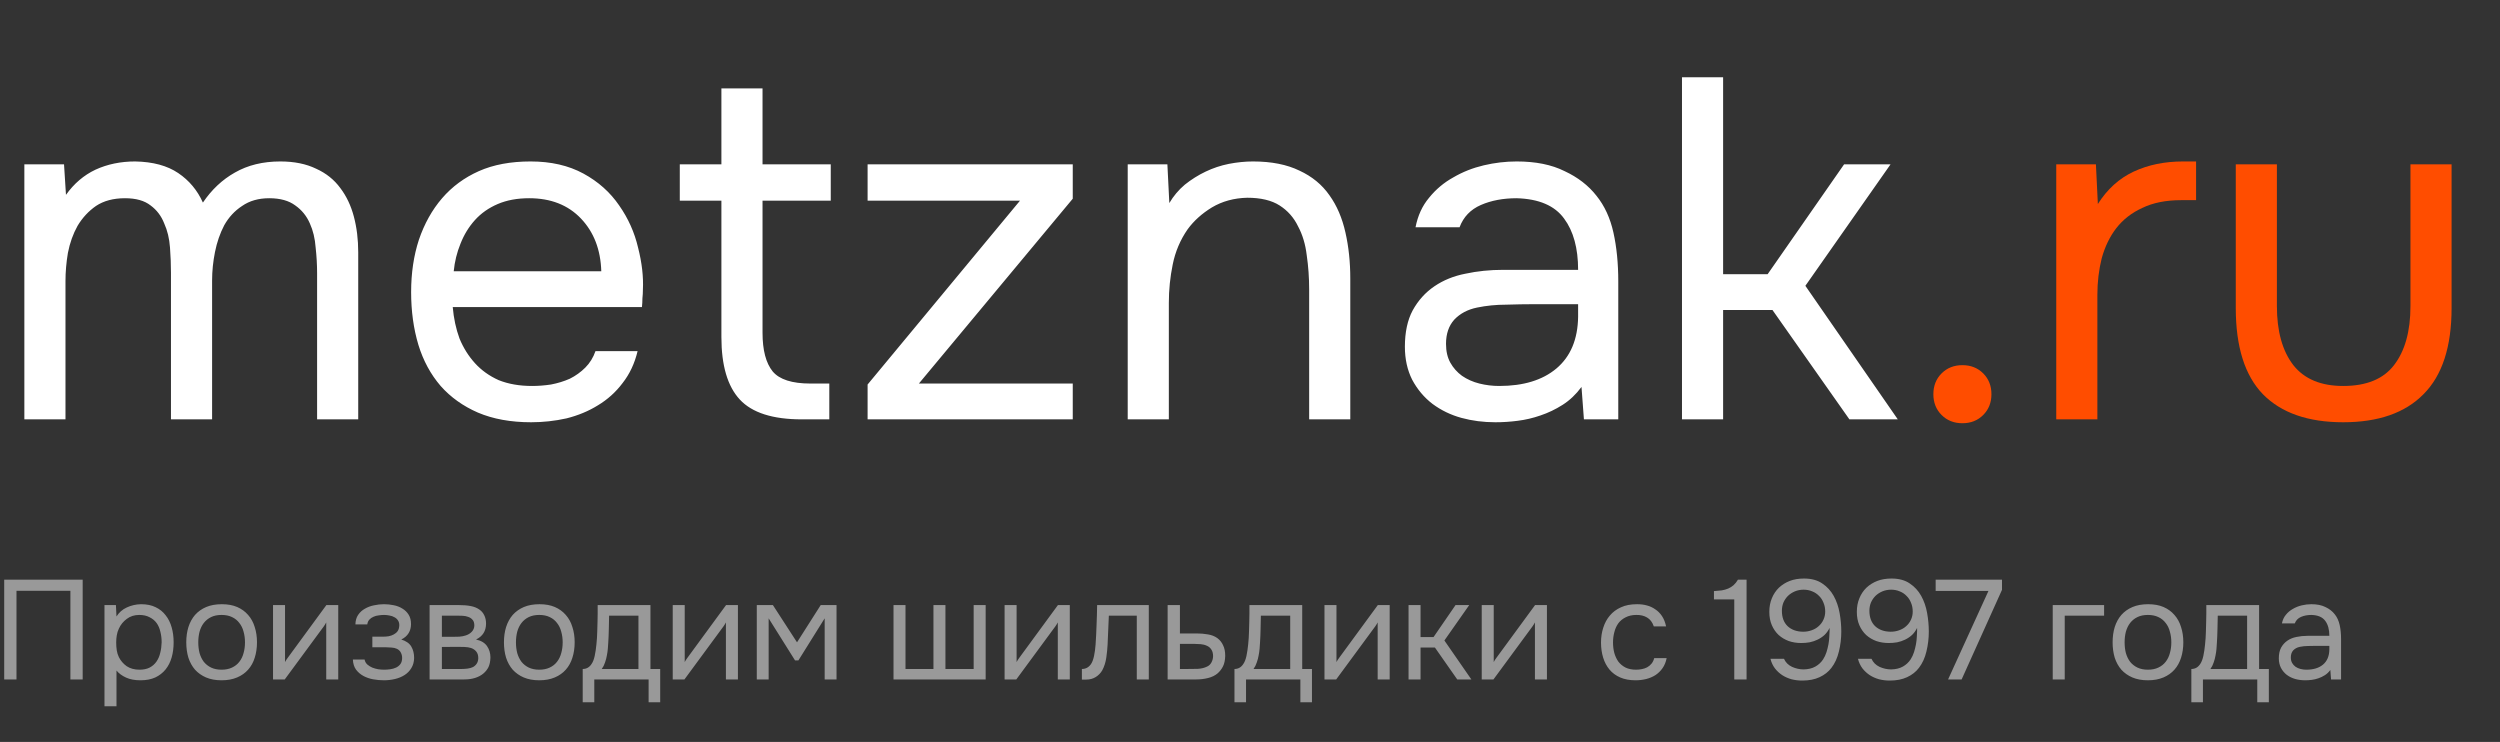 <?xml version="1.0" encoding="UTF-8"?> <svg xmlns="http://www.w3.org/2000/svg" width="155" height="46" viewBox="0 0 155 46" fill="none"><rect x="0" y="0" width="155" height="46" fill="#333333" stroke="none"/><path d="M4.09 12.08C4.59 11.38 5.2 10.86 5.92 10.52C6.66 10.18 7.48 10.01 8.38 10.01C9.48 10.03 10.37 10.27 11.05 10.73C11.73 11.19 12.24 11.8 12.58 12.56C13.12 11.76 13.78 11.14 14.56 10.7C15.36 10.24 16.3 10.01 17.38 10.01C18.24 10.01 18.98 10.16 19.6 10.46C20.22 10.74 20.72 11.14 21.1 11.66C21.48 12.16 21.76 12.75 21.94 13.43C22.12 14.11 22.21 14.85 22.21 15.65V26H19.66V16.94C19.66 16.42 19.63 15.89 19.57 15.35C19.53 14.79 19.41 14.29 19.21 13.85C19.01 13.39 18.71 13.02 18.31 12.74C17.91 12.44 17.37 12.29 16.69 12.29C16.03 12.29 15.47 12.45 15.01 12.77C14.55 13.07 14.18 13.47 13.9 13.97C13.64 14.47 13.45 15.02 13.33 15.62C13.21 16.22 13.15 16.81 13.15 17.39V26H10.6V16.91C10.6 16.41 10.58 15.89 10.54 15.35C10.5 14.79 10.38 14.29 10.18 13.85C10 13.39 9.72 13.02 9.34 12.74C8.96 12.44 8.43 12.29 7.75 12.29C7.03 12.29 6.43 12.45 5.95 12.77C5.49 13.09 5.11 13.5 4.81 14C4.53 14.5 4.33 15.06 4.21 15.68C4.11 16.28 4.06 16.86 4.06 17.42V26H1.51V10.19H3.97L4.09 12.08ZM28.07 19.04C28.13 19.74 28.27 20.39 28.49 20.99C28.73 21.57 29.05 22.08 29.45 22.52C29.85 22.96 30.34 23.31 30.92 23.57C31.52 23.81 32.21 23.93 32.99 23.93C33.37 23.93 33.76 23.9 34.16 23.84C34.58 23.76 34.97 23.64 35.33 23.48C35.69 23.3 36.01 23.07 36.29 22.79C36.57 22.51 36.78 22.17 36.92 21.77H39.53C39.35 22.53 39.04 23.19 38.6 23.75C38.18 24.31 37.67 24.77 37.07 25.13C36.49 25.49 35.84 25.76 35.12 25.94C34.4 26.1 33.67 26.18 32.93 26.18C31.67 26.18 30.57 25.98 29.63 25.58C28.71 25.18 27.94 24.63 27.32 23.93C26.7 23.21 26.24 22.36 25.94 21.38C25.64 20.38 25.49 19.29 25.49 18.11C25.49 16.93 25.65 15.85 25.97 14.87C26.31 13.87 26.79 13.01 27.41 12.29C28.03 11.57 28.79 11.01 29.69 10.61C30.59 10.21 31.66 10.01 32.9 10.01C34.16 10.01 35.25 10.26 36.17 10.76C37.09 11.26 37.83 11.92 38.39 12.74C38.95 13.54 39.34 14.41 39.56 15.35C39.8 16.29 39.9 17.16 39.86 17.96C39.86 18.14 39.85 18.32 39.83 18.5C39.83 18.68 39.82 18.86 39.8 19.04H28.07ZM37.28 16.82C37.24 15.48 36.82 14.39 36.02 13.55C35.22 12.71 34.15 12.29 32.81 12.29C32.07 12.29 31.42 12.41 30.86 12.65C30.3 12.89 29.83 13.22 29.45 13.64C29.07 14.06 28.77 14.55 28.55 15.11C28.33 15.65 28.19 16.22 28.13 16.82H37.28ZM47.277 10.19H51.507V12.44H47.277V20.63C47.277 21.71 47.487 22.51 47.907 23.03C48.327 23.53 49.107 23.78 50.247 23.78H51.417V26H49.707C47.907 26 46.627 25.59 45.867 24.77C45.107 23.95 44.727 22.66 44.727 20.9V12.44H42.147V10.19H44.727V5.48H47.277V10.19ZM66.511 12.32L56.971 23.78H66.511V26H53.791V23.84L63.241 12.44H53.791V10.19H66.511V12.32ZM69.918 26V10.19H72.378L72.498 12.59C72.758 12.15 73.078 11.77 73.458 11.45C73.858 11.13 74.288 10.86 74.748 10.64C75.208 10.42 75.688 10.26 76.188 10.16C76.708 10.06 77.208 10.01 77.688 10.01C78.828 10.01 79.788 10.2 80.568 10.58C81.348 10.94 81.968 11.45 82.428 12.11C82.888 12.75 83.218 13.52 83.418 14.42C83.618 15.3 83.718 16.25 83.718 17.27V26H81.168V17.96C81.168 17.22 81.118 16.51 81.018 15.83C80.938 15.15 80.758 14.55 80.478 14.03C80.218 13.49 79.838 13.06 79.338 12.74C78.838 12.42 78.168 12.26 77.328 12.26C76.508 12.28 75.778 12.48 75.138 12.86C74.518 13.24 74.018 13.69 73.638 14.21C73.178 14.87 72.868 15.6 72.708 16.4C72.548 17.18 72.468 17.97 72.468 18.77V26H69.918ZM98.053 23.99C97.713 24.45 97.323 24.82 96.883 25.1C96.443 25.38 95.983 25.6 95.503 25.76C95.043 25.92 94.573 26.03 94.093 26.09C93.633 26.15 93.173 26.18 92.713 26.18C91.973 26.18 91.273 26.09 90.613 25.91C89.953 25.73 89.353 25.44 88.813 25.04C88.293 24.64 87.873 24.14 87.553 23.54C87.253 22.94 87.103 22.26 87.103 21.5C87.103 20.6 87.263 19.85 87.583 19.25C87.923 18.63 88.373 18.13 88.933 17.75C89.493 17.37 90.133 17.11 90.853 16.97C91.593 16.81 92.373 16.73 93.193 16.73H97.843C97.843 15.39 97.553 14.33 96.973 13.55C96.393 12.75 95.413 12.33 94.033 12.29C93.193 12.29 92.453 12.43 91.813 12.71C91.173 12.99 90.733 13.45 90.493 14.09H87.763C87.903 13.37 88.183 12.76 88.603 12.26C89.023 11.74 89.523 11.32 90.103 11C90.683 10.66 91.313 10.41 91.993 10.25C92.673 10.09 93.353 10.01 94.033 10.01C95.213 10.01 96.203 10.21 97.003 10.61C97.823 10.99 98.483 11.5 98.983 12.14C99.483 12.76 99.833 13.52 100.033 14.42C100.233 15.32 100.333 16.33 100.333 17.45V26H98.203L98.053 23.99ZM95.053 18.86C94.573 18.86 94.013 18.87 93.373 18.89C92.753 18.89 92.153 18.95 91.573 19.07C90.993 19.19 90.523 19.44 90.163 19.82C89.823 20.2 89.653 20.7 89.653 21.32C89.653 21.78 89.743 22.17 89.923 22.49C90.103 22.81 90.343 23.08 90.643 23.3C90.963 23.52 91.323 23.68 91.723 23.78C92.123 23.88 92.533 23.93 92.953 23.93C94.453 23.93 95.633 23.57 96.493 22.85C97.373 22.11 97.823 21.04 97.843 19.64V18.86H95.053ZM104.283 26V4.79H106.833V17H109.593L114.333 10.19H117.213L111.933 17.72L117.663 26H114.663L109.893 19.22H106.833V26H104.283Z" fill="white"></path><path d="M121.669 22.64C122.189 22.64 122.619 22.81 122.959 23.15C123.299 23.49 123.469 23.92 123.469 24.44C123.469 24.96 123.299 25.39 122.959 25.73C122.619 26.07 122.189 26.24 121.669 26.24C121.149 26.24 120.719 26.07 120.379 25.73C120.039 25.39 119.869 24.96 119.869 24.44C119.869 23.92 120.039 23.49 120.379 23.15C120.719 22.81 121.149 22.64 121.669 22.64ZM127.487 26V10.19H129.947L130.067 12.65C130.647 11.73 131.387 11.06 132.287 10.64C133.187 10.22 134.207 10.01 135.347 10.01H136.157V12.41H135.227C134.287 12.41 133.487 12.57 132.827 12.89C132.167 13.19 131.627 13.61 131.207 14.15C130.807 14.67 130.507 15.29 130.307 16.01C130.127 16.73 130.037 17.49 130.037 18.29V26H127.487ZM145.278 23.93C146.718 23.93 147.768 23.5 148.428 22.64C149.108 21.76 149.448 20.54 149.448 18.98V10.19H151.998V19.1C151.998 21.5 151.418 23.28 150.258 24.44C149.118 25.6 147.458 26.18 145.278 26.18C143.098 26.18 141.438 25.6 140.298 24.44C139.178 23.28 138.618 21.5 138.618 19.1V10.19H141.168V18.98C141.168 20.54 141.508 21.76 142.188 22.64C142.868 23.5 143.898 23.93 145.278 23.93Z" fill="#FF4D00"></path><path opacity="0.5" d="M5.126 42.125H4.365V36.63H1.022V42.125H0.261V35.939H5.126V42.125ZM7.222 43.788H6.478V37.514H7.187L7.222 38.222C7.379 37.972 7.592 37.785 7.86 37.663C8.135 37.534 8.429 37.467 8.744 37.461C9.1 37.461 9.4 37.523 9.645 37.645C9.896 37.762 10.103 37.928 10.267 38.144C10.436 38.354 10.561 38.605 10.643 38.896C10.725 39.182 10.765 39.491 10.765 39.824C10.765 40.162 10.725 40.474 10.643 40.76C10.561 41.046 10.436 41.294 10.267 41.504C10.097 41.714 9.885 41.88 9.628 42.002C9.371 42.119 9.065 42.178 8.709 42.178C8.359 42.178 8.062 42.122 7.817 42.011C7.572 41.9 7.373 41.755 7.222 41.574V43.788ZM8.648 41.521C8.899 41.521 9.109 41.477 9.278 41.39C9.453 41.297 9.593 41.174 9.698 41.023C9.809 40.865 9.887 40.684 9.934 40.48C9.987 40.276 10.016 40.057 10.022 39.824C10.022 39.59 9.995 39.372 9.943 39.167C9.896 38.958 9.817 38.777 9.707 38.625C9.596 38.473 9.45 38.354 9.269 38.266C9.094 38.173 8.881 38.126 8.63 38.126C8.333 38.126 8.076 38.208 7.86 38.371C7.645 38.529 7.481 38.73 7.37 38.975C7.306 39.109 7.262 39.249 7.239 39.395C7.216 39.535 7.204 39.681 7.204 39.833C7.204 40.008 7.216 40.171 7.239 40.322C7.262 40.468 7.306 40.608 7.37 40.742C7.481 40.964 7.642 41.151 7.852 41.303C8.067 41.448 8.333 41.521 8.648 41.521ZM13.754 37.461C14.122 37.461 14.44 37.52 14.708 37.636C14.976 37.753 15.201 37.916 15.382 38.126C15.569 38.336 15.706 38.587 15.793 38.879C15.886 39.165 15.933 39.48 15.933 39.824C15.933 40.168 15.886 40.486 15.793 40.778C15.706 41.063 15.569 41.311 15.382 41.521C15.201 41.725 14.974 41.886 14.699 42.002C14.425 42.119 14.104 42.178 13.737 42.178C13.369 42.178 13.049 42.119 12.774 42.002C12.506 41.886 12.279 41.725 12.092 41.521C11.911 41.311 11.774 41.063 11.681 40.778C11.593 40.486 11.549 40.168 11.549 39.824C11.549 39.48 11.593 39.165 11.681 38.879C11.774 38.587 11.911 38.336 12.092 38.126C12.279 37.916 12.509 37.753 12.783 37.636C13.057 37.52 13.381 37.461 13.754 37.461ZM13.737 41.521C13.988 41.521 14.204 41.477 14.384 41.39C14.571 41.303 14.723 41.183 14.839 41.031C14.962 40.874 15.049 40.693 15.102 40.489C15.16 40.285 15.189 40.063 15.189 39.824C15.189 39.59 15.16 39.372 15.102 39.167C15.049 38.958 14.962 38.777 14.839 38.625C14.723 38.468 14.571 38.345 14.384 38.258C14.204 38.17 13.988 38.126 13.737 38.126C13.486 38.126 13.27 38.17 13.089 38.258C12.909 38.345 12.757 38.468 12.634 38.625C12.518 38.777 12.43 38.958 12.372 39.167C12.319 39.372 12.293 39.59 12.293 39.824C12.293 40.063 12.319 40.285 12.372 40.489C12.43 40.693 12.518 40.874 12.634 41.031C12.757 41.183 12.909 41.303 13.089 41.39C13.27 41.477 13.486 41.521 13.737 41.521ZM17.654 42.125H16.928V37.514H17.672V41.049C17.713 40.967 17.768 40.88 17.838 40.786C17.908 40.687 17.964 40.611 18.005 40.559L20.236 37.514H20.971V42.125H20.227V38.59C20.18 38.678 20.128 38.762 20.07 38.844C20.017 38.92 19.968 38.987 19.921 39.045L17.654 42.125ZM24.879 39.649C25.177 39.742 25.384 39.888 25.501 40.086C25.617 40.285 25.676 40.521 25.676 40.795C25.67 41.04 25.611 41.25 25.501 41.425C25.396 41.6 25.256 41.743 25.081 41.854C24.906 41.965 24.707 42.046 24.486 42.099C24.264 42.151 24.037 42.178 23.803 42.178C23.581 42.178 23.357 42.157 23.129 42.116C22.908 42.075 22.706 42.005 22.526 41.906C22.345 41.807 22.193 41.676 22.071 41.513C21.954 41.349 21.89 41.142 21.878 40.891H22.604C22.628 41.014 22.683 41.116 22.771 41.197C22.858 41.273 22.96 41.337 23.077 41.39C23.199 41.437 23.325 41.472 23.453 41.495C23.587 41.513 23.707 41.521 23.812 41.521C23.934 41.521 24.06 41.513 24.188 41.495C24.322 41.477 24.445 41.443 24.556 41.39C24.666 41.337 24.757 41.265 24.827 41.171C24.897 41.072 24.932 40.947 24.932 40.795C24.932 40.672 24.906 40.562 24.853 40.462C24.801 40.358 24.719 40.279 24.608 40.226C24.509 40.18 24.395 40.153 24.267 40.148C24.139 40.136 24.019 40.13 23.908 40.13H23.086V39.474H23.759C23.87 39.474 23.984 39.465 24.101 39.447C24.217 39.424 24.322 39.386 24.416 39.334C24.515 39.281 24.594 39.214 24.652 39.133C24.716 39.045 24.751 38.922 24.757 38.765C24.757 38.642 24.728 38.54 24.669 38.459C24.617 38.377 24.544 38.313 24.451 38.266C24.363 38.214 24.261 38.179 24.144 38.161C24.034 38.138 23.923 38.126 23.812 38.126C23.707 38.126 23.596 38.135 23.479 38.153C23.363 38.164 23.255 38.193 23.156 38.24C23.056 38.281 22.972 38.339 22.902 38.415C22.832 38.491 22.788 38.59 22.771 38.712H22.036C22.041 38.479 22.097 38.284 22.202 38.126C22.313 37.963 22.453 37.835 22.622 37.741C22.791 37.642 22.978 37.572 23.182 37.531C23.392 37.485 23.599 37.461 23.803 37.461C24.007 37.461 24.209 37.482 24.407 37.523C24.611 37.563 24.792 37.633 24.949 37.733C25.107 37.826 25.235 37.951 25.334 38.109C25.434 38.266 25.483 38.462 25.483 38.695C25.483 38.905 25.434 39.092 25.334 39.255C25.235 39.418 25.084 39.55 24.879 39.649ZM26.635 37.514H28.42C28.718 37.514 28.972 37.534 29.182 37.575C29.397 37.616 29.578 37.689 29.724 37.794C29.852 37.881 29.952 37.998 30.022 38.144C30.097 38.29 30.135 38.462 30.135 38.66C30.135 39.121 29.928 39.45 29.514 39.649C29.829 39.719 30.057 39.856 30.197 40.06C30.337 40.264 30.407 40.498 30.407 40.76C30.401 41.005 30.36 41.206 30.284 41.364C30.208 41.515 30.1 41.65 29.96 41.766C29.826 41.877 29.66 41.965 29.462 42.029C29.263 42.093 29.039 42.125 28.788 42.125H26.635V37.514ZM27.397 38.17V39.483H28.035C28.181 39.483 28.33 39.48 28.482 39.474C28.633 39.462 28.767 39.436 28.884 39.395C29.03 39.348 29.152 39.273 29.252 39.167C29.351 39.062 29.403 38.937 29.409 38.791C29.409 38.622 29.371 38.5 29.295 38.424C29.225 38.342 29.138 38.284 29.033 38.249C28.928 38.208 28.814 38.185 28.692 38.179C28.569 38.173 28.455 38.17 28.35 38.17H27.397ZM27.397 41.477H28.613C28.747 41.477 28.875 41.469 28.998 41.451C29.126 41.434 29.237 41.402 29.33 41.355C29.424 41.303 29.5 41.233 29.558 41.145C29.616 41.057 29.648 40.947 29.654 40.812C29.654 40.638 29.613 40.5 29.532 40.401C29.45 40.296 29.339 40.22 29.199 40.174C29.082 40.139 28.951 40.118 28.805 40.112C28.66 40.107 28.508 40.104 28.35 40.104L27.397 40.112V41.477ZM33.45 37.461C33.818 37.461 34.136 37.52 34.404 37.636C34.673 37.753 34.897 37.916 35.078 38.126C35.265 38.336 35.402 38.587 35.489 38.879C35.583 39.165 35.629 39.48 35.629 39.824C35.629 40.168 35.583 40.486 35.489 40.778C35.402 41.063 35.265 41.311 35.078 41.521C34.897 41.725 34.67 41.886 34.395 42.002C34.121 42.119 33.8 42.178 33.433 42.178C33.066 42.178 32.745 42.119 32.471 42.002C32.202 41.886 31.975 41.725 31.788 41.521C31.607 41.311 31.47 41.063 31.377 40.778C31.289 40.486 31.245 40.168 31.245 39.824C31.245 39.48 31.289 39.165 31.377 38.879C31.47 38.587 31.607 38.336 31.788 38.126C31.975 37.916 32.205 37.753 32.479 37.636C32.753 37.52 33.077 37.461 33.45 37.461ZM33.433 41.521C33.684 41.521 33.9 41.477 34.081 41.39C34.267 41.303 34.419 41.183 34.535 41.031C34.658 40.874 34.745 40.693 34.798 40.489C34.856 40.285 34.886 40.063 34.886 39.824C34.886 39.59 34.856 39.372 34.798 39.167C34.745 38.958 34.658 38.777 34.535 38.625C34.419 38.468 34.267 38.345 34.081 38.258C33.9 38.17 33.684 38.126 33.433 38.126C33.182 38.126 32.966 38.17 32.785 38.258C32.605 38.345 32.453 38.468 32.331 38.625C32.214 38.777 32.126 38.958 32.068 39.167C32.016 39.372 31.989 39.59 31.989 39.824C31.989 40.063 32.016 40.285 32.068 40.489C32.126 40.693 32.214 40.874 32.331 41.031C32.453 41.183 32.605 41.303 32.785 41.39C32.966 41.477 33.182 41.521 33.433 41.521ZM37.047 38.529C37.053 38.36 37.056 38.19 37.056 38.021C37.056 37.852 37.056 37.683 37.056 37.514H40.328V41.477H40.932V43.542H40.214V42.125H36.846V43.542H36.128V41.477C36.361 41.477 36.545 41.373 36.679 41.163C36.761 41.046 36.825 40.88 36.872 40.664C36.919 40.442 36.953 40.209 36.977 39.964C37.006 39.695 37.023 39.43 37.029 39.167C37.041 38.899 37.047 38.686 37.047 38.529ZM39.584 38.17H37.764C37.758 38.415 37.753 38.689 37.747 38.992C37.741 39.296 37.729 39.579 37.712 39.841C37.706 39.958 37.697 40.086 37.685 40.226C37.674 40.36 37.654 40.5 37.624 40.646C37.601 40.786 37.563 40.929 37.511 41.075C37.464 41.221 37.397 41.355 37.309 41.477H39.584V38.17ZM42.435 42.125H41.709V37.514H42.452V41.049C42.493 40.967 42.549 40.88 42.619 40.786C42.689 40.687 42.744 40.611 42.785 40.559L45.016 37.514H45.751V42.125H45.007V38.59C44.961 38.678 44.908 38.762 44.85 38.844C44.797 38.92 44.748 38.987 44.701 39.045L42.435 42.125ZM46.921 37.514H47.919L49.415 39.824L50.885 37.514H51.865V42.125H51.13V38.336L49.502 40.944H49.292L47.656 38.336V42.125H46.921V37.514ZM55.398 37.514H56.141V41.477H57.874V37.514H58.617V41.477H60.367V37.514H61.111V42.125H55.398V37.514ZM63.011 42.125H62.285V37.514H63.029V41.049C63.069 40.967 63.125 40.88 63.195 40.786C63.265 40.687 63.32 40.611 63.361 40.559L65.592 37.514H66.327V42.125H65.584V38.59C65.537 38.678 65.484 38.762 65.426 38.844C65.374 38.92 65.324 38.987 65.277 39.045L63.011 42.125ZM67.926 39.964C67.955 39.544 67.975 39.135 67.987 38.739C68.005 38.342 68.016 37.934 68.022 37.514H71.225V42.125H70.481V38.17H68.748L68.67 39.981C68.658 40.215 68.632 40.477 68.591 40.769C68.55 41.06 68.466 41.326 68.337 41.565C68.238 41.734 68.104 41.871 67.935 41.976C67.766 42.081 67.57 42.134 67.348 42.134H67.077V41.477C67.311 41.477 67.497 41.378 67.637 41.18C67.719 41.063 67.783 40.894 67.83 40.672C67.876 40.451 67.908 40.215 67.926 39.964ZM72.393 37.514H73.155V39.273H74.17C74.432 39.273 74.674 39.293 74.896 39.334C75.118 39.369 75.31 39.445 75.473 39.561C75.631 39.678 75.751 39.827 75.832 40.008C75.92 40.182 75.963 40.401 75.963 40.664C75.957 40.926 75.911 41.145 75.823 41.32C75.736 41.489 75.625 41.632 75.491 41.749C75.333 41.883 75.135 41.979 74.896 42.038C74.662 42.096 74.423 42.125 74.178 42.125H72.393V37.514ZM73.592 41.477C73.814 41.477 74.035 41.475 74.257 41.469C74.479 41.457 74.671 41.41 74.835 41.329C74.945 41.282 75.033 41.203 75.097 41.093C75.167 40.976 75.205 40.842 75.211 40.69C75.211 40.509 75.173 40.366 75.097 40.261C75.027 40.156 74.934 40.08 74.817 40.034C74.706 39.981 74.581 39.949 74.441 39.938C74.301 39.926 74.164 39.92 74.03 39.92H73.155V41.477H73.592ZM77.456 38.529C77.462 38.36 77.465 38.19 77.465 38.021C77.465 37.852 77.465 37.683 77.465 37.514H80.737V41.477H81.341V43.542H80.623V42.125H77.254V43.542H76.537V41.477C76.77 41.477 76.954 41.373 77.088 41.163C77.17 41.046 77.234 40.88 77.281 40.664C77.327 40.442 77.362 40.209 77.386 39.964C77.415 39.695 77.432 39.43 77.438 39.167C77.45 38.899 77.456 38.686 77.456 38.529ZM79.993 38.17H78.173C78.167 38.415 78.162 38.689 78.156 38.992C78.15 39.296 78.138 39.579 78.121 39.841C78.115 39.958 78.106 40.086 78.094 40.226C78.083 40.36 78.062 40.5 78.033 40.646C78.01 40.786 77.972 40.929 77.919 41.075C77.873 41.221 77.806 41.355 77.718 41.477H79.993V38.17ZM82.844 42.125H82.118V37.514H82.861V41.049C82.902 40.967 82.957 40.88 83.028 40.786C83.097 40.687 83.153 40.611 83.194 40.559L85.425 37.514H86.16V42.125H85.416V38.59C85.37 38.678 85.317 38.762 85.259 38.844C85.206 38.92 85.157 38.987 85.11 39.045L82.844 42.125ZM87.33 42.125V37.514H88.074V39.5H88.879L90.244 37.514H91.092L89.552 39.71L91.224 42.125H90.349L88.966 40.148H88.074V42.125H87.33ZM92.594 42.125H91.867V37.514H92.611V41.049C92.652 40.967 92.707 40.88 92.777 40.786C92.847 40.687 92.903 40.611 92.944 40.559L95.175 37.514H95.91V42.125H95.166V38.59C95.119 38.678 95.067 38.762 95.008 38.844C94.956 38.92 94.906 38.987 94.86 39.045L92.594 42.125ZM101.407 42.178C101.039 42.178 100.721 42.119 100.453 42.002C100.185 41.886 99.963 41.722 99.788 41.513C99.613 41.303 99.482 41.055 99.394 40.769C99.307 40.483 99.263 40.171 99.263 39.833C99.263 39.506 99.31 39.2 99.403 38.914C99.496 38.622 99.633 38.371 99.814 38.161C99.995 37.945 100.223 37.776 100.497 37.654C100.771 37.525 101.103 37.461 101.494 37.461C101.728 37.461 101.935 37.487 102.116 37.54C102.296 37.587 102.466 37.665 102.623 37.776C102.786 37.881 102.926 38.021 103.043 38.196C103.16 38.371 103.244 38.584 103.297 38.835H102.536C102.448 38.578 102.308 38.395 102.116 38.284C101.929 38.173 101.707 38.12 101.451 38.126C101.2 38.126 100.978 38.176 100.786 38.275C100.599 38.368 100.447 38.494 100.331 38.651C100.22 38.809 100.138 38.992 100.086 39.203C100.033 39.407 100.007 39.617 100.007 39.833C100.007 40.06 100.033 40.276 100.086 40.48C100.144 40.684 100.228 40.865 100.339 41.023C100.456 41.174 100.605 41.297 100.786 41.39C100.966 41.477 101.182 41.521 101.433 41.521C101.556 41.521 101.675 41.51 101.792 41.486C101.914 41.463 102.025 41.425 102.124 41.373C102.229 41.314 102.32 41.238 102.396 41.145C102.471 41.052 102.527 40.938 102.562 40.804H103.332C103.285 41.043 103.201 41.25 103.078 41.425C102.961 41.594 102.816 41.737 102.641 41.854C102.466 41.965 102.273 42.046 102.063 42.099C101.853 42.151 101.634 42.178 101.407 42.178ZM108.287 42.125H107.525V37.164H106.265V36.648C106.44 36.636 106.601 36.621 106.747 36.604C106.892 36.58 107.027 36.542 107.149 36.49C107.272 36.438 107.382 36.367 107.482 36.28C107.581 36.193 107.671 36.079 107.753 35.939H108.287V42.125ZM113.434 38.931C113.352 39.1 113.247 39.246 113.119 39.369C112.991 39.485 112.848 39.582 112.69 39.657C112.533 39.733 112.367 39.789 112.192 39.824C112.022 39.853 111.85 39.867 111.675 39.867C111.401 39.867 111.145 39.827 110.905 39.745C110.666 39.657 110.456 39.532 110.275 39.369C110.1 39.205 109.96 39.004 109.855 38.765C109.75 38.526 109.698 38.249 109.698 37.934C109.698 37.625 109.75 37.345 109.855 37.094C109.96 36.837 110.106 36.618 110.293 36.438C110.485 36.257 110.71 36.117 110.967 36.017C111.223 35.918 111.518 35.869 111.85 35.869C112.305 35.869 112.682 35.971 112.979 36.175C113.277 36.373 113.513 36.63 113.688 36.945C113.863 37.26 113.985 37.613 114.055 38.004C114.125 38.395 114.16 38.78 114.16 39.159C114.16 39.579 114.111 39.99 114.012 40.392C113.918 40.789 113.764 41.127 113.548 41.407C113.361 41.653 113.116 41.845 112.813 41.985C112.515 42.125 112.157 42.195 111.737 42.195C111.515 42.195 111.296 42.169 111.08 42.116C110.87 42.058 110.678 41.973 110.503 41.862C110.328 41.746 110.176 41.606 110.048 41.443C109.92 41.273 109.826 41.075 109.768 40.847H110.608C110.707 41.069 110.873 41.235 111.107 41.346C111.346 41.451 111.585 41.504 111.824 41.504C112.11 41.498 112.352 41.44 112.55 41.329C112.749 41.218 112.909 41.069 113.032 40.883C113.119 40.748 113.189 40.6 113.242 40.436C113.294 40.267 113.335 40.104 113.364 39.946C113.393 39.783 113.411 39.628 113.417 39.483C113.428 39.337 113.434 39.217 113.434 39.124V38.931ZM110.477 37.864C110.477 38.272 110.593 38.59 110.827 38.818C111.066 39.045 111.387 39.162 111.789 39.167C111.976 39.167 112.151 39.138 112.314 39.08C112.483 39.022 112.629 38.937 112.752 38.826C112.88 38.715 112.979 38.584 113.049 38.432C113.125 38.275 113.163 38.103 113.163 37.916C113.163 37.718 113.128 37.537 113.058 37.374C112.994 37.205 112.9 37.062 112.778 36.945C112.661 36.822 112.521 36.729 112.358 36.665C112.195 36.595 112.017 36.56 111.824 36.56C111.632 36.56 111.451 36.595 111.282 36.665C111.118 36.735 110.975 36.828 110.853 36.945C110.736 37.062 110.643 37.199 110.573 37.356C110.509 37.514 110.477 37.683 110.477 37.864ZM118.86 38.931C118.778 39.1 118.673 39.246 118.545 39.369C118.417 39.485 118.274 39.582 118.116 39.657C117.959 39.733 117.793 39.789 117.618 39.824C117.448 39.853 117.276 39.867 117.101 39.867C116.827 39.867 116.571 39.827 116.331 39.745C116.092 39.657 115.882 39.532 115.701 39.369C115.526 39.205 115.386 39.004 115.281 38.765C115.176 38.526 115.124 38.249 115.124 37.934C115.124 37.625 115.176 37.345 115.281 37.094C115.386 36.837 115.532 36.618 115.719 36.438C115.911 36.257 116.136 36.117 116.393 36.017C116.649 35.918 116.944 35.869 117.276 35.869C117.731 35.869 118.108 35.971 118.405 36.175C118.703 36.373 118.939 36.63 119.114 36.945C119.289 37.26 119.411 37.613 119.481 38.004C119.551 38.395 119.586 38.78 119.586 39.159C119.586 39.579 119.537 39.99 119.438 40.392C119.344 40.789 119.19 41.127 118.974 41.407C118.787 41.653 118.542 41.845 118.239 41.985C117.941 42.125 117.583 42.195 117.163 42.195C116.941 42.195 116.722 42.169 116.506 42.116C116.296 42.058 116.104 41.973 115.929 41.862C115.754 41.746 115.602 41.606 115.474 41.443C115.346 41.273 115.252 41.075 115.194 40.847H116.034C116.133 41.069 116.299 41.235 116.533 41.346C116.772 41.451 117.011 41.504 117.25 41.504C117.536 41.498 117.778 41.44 117.976 41.329C118.175 41.218 118.335 41.069 118.458 40.883C118.545 40.748 118.615 40.6 118.668 40.436C118.72 40.267 118.761 40.104 118.79 39.946C118.819 39.783 118.837 39.628 118.843 39.483C118.854 39.337 118.86 39.217 118.86 39.124V38.931ZM115.903 37.864C115.903 38.272 116.019 38.59 116.253 38.818C116.492 39.045 116.813 39.162 117.215 39.167C117.402 39.167 117.577 39.138 117.74 39.08C117.909 39.022 118.055 38.937 118.178 38.826C118.306 38.715 118.405 38.584 118.475 38.432C118.551 38.275 118.589 38.103 118.589 37.916C118.589 37.718 118.554 37.537 118.484 37.374C118.42 37.205 118.326 37.062 118.204 36.945C118.087 36.822 117.947 36.729 117.784 36.665C117.621 36.595 117.443 36.56 117.25 36.56C117.058 36.56 116.877 36.595 116.708 36.665C116.544 36.735 116.401 36.828 116.279 36.945C116.162 37.062 116.069 37.199 115.999 37.356C115.935 37.514 115.903 37.683 115.903 37.864ZM120.781 42.125L123.284 36.639H120.011V35.939H124.124V36.569L121.621 42.125H120.781ZM127.269 42.125V37.514H130.454V38.17H128.013V42.125H127.269ZM133.187 37.461C133.554 37.461 133.872 37.52 134.141 37.636C134.409 37.753 134.633 37.916 134.814 38.126C135.001 38.336 135.138 38.587 135.226 38.879C135.319 39.165 135.366 39.48 135.366 39.824C135.366 40.168 135.319 40.486 135.226 40.778C135.138 41.063 135.001 41.311 134.814 41.521C134.633 41.725 134.406 41.886 134.132 42.002C133.858 42.119 133.537 42.178 133.169 42.178C132.802 42.178 132.481 42.119 132.207 42.002C131.938 41.886 131.711 41.725 131.524 41.521C131.343 41.311 131.206 41.063 131.113 40.778C131.026 40.486 130.982 40.168 130.982 39.824C130.982 39.48 131.026 39.165 131.113 38.879C131.206 38.587 131.343 38.336 131.524 38.126C131.711 37.916 131.941 37.753 132.216 37.636C132.49 37.52 132.813 37.461 133.187 37.461ZM133.169 41.521C133.42 41.521 133.636 41.477 133.817 41.39C134.003 41.303 134.155 41.183 134.272 41.031C134.394 40.874 134.482 40.693 134.534 40.489C134.593 40.285 134.622 40.063 134.622 39.824C134.622 39.59 134.593 39.372 134.534 39.167C134.482 38.958 134.394 38.777 134.272 38.625C134.155 38.468 134.003 38.345 133.817 38.258C133.636 38.17 133.42 38.126 133.169 38.126C132.918 38.126 132.703 38.17 132.522 38.258C132.341 38.345 132.189 38.468 132.067 38.625C131.95 38.777 131.863 38.958 131.804 39.167C131.752 39.372 131.726 39.59 131.726 39.824C131.726 40.063 131.752 40.285 131.804 40.489C131.863 40.693 131.95 40.874 132.067 41.031C132.189 41.183 132.341 41.303 132.522 41.39C132.703 41.477 132.918 41.521 133.169 41.521ZM136.783 38.529C136.789 38.36 136.792 38.19 136.792 38.021C136.792 37.852 136.792 37.683 136.792 37.514H140.064V41.477H140.668V43.542H139.951V42.125H136.582V43.542H135.864V41.477C136.098 41.477 136.281 41.373 136.416 41.163C136.497 41.046 136.561 40.88 136.608 40.664C136.655 40.442 136.69 40.209 136.713 39.964C136.742 39.695 136.76 39.43 136.766 39.167C136.777 38.899 136.783 38.686 136.783 38.529ZM139.321 38.17H137.501C137.495 38.415 137.489 38.689 137.483 38.992C137.477 39.296 137.466 39.579 137.448 39.841C137.442 39.958 137.434 40.086 137.422 40.226C137.41 40.36 137.39 40.5 137.361 40.646C137.337 40.786 137.299 40.929 137.247 41.075C137.2 41.221 137.133 41.355 137.046 41.477H139.321V38.17ZM144.481 41.539C144.382 41.673 144.268 41.781 144.14 41.862C144.012 41.944 143.877 42.008 143.737 42.055C143.603 42.102 143.466 42.134 143.326 42.151C143.192 42.169 143.058 42.178 142.924 42.178C142.708 42.178 142.504 42.151 142.311 42.099C142.119 42.046 141.944 41.962 141.786 41.845C141.634 41.728 141.512 41.583 141.419 41.407C141.331 41.233 141.287 41.034 141.287 40.812C141.287 40.55 141.334 40.331 141.427 40.156C141.527 39.975 141.658 39.83 141.821 39.719C141.984 39.608 142.171 39.532 142.381 39.491C142.597 39.445 142.824 39.421 143.064 39.421H144.42C144.42 39.03 144.335 38.721 144.166 38.494C143.997 38.26 143.711 38.138 143.309 38.126C143.064 38.126 142.848 38.167 142.661 38.249C142.474 38.33 142.346 38.465 142.276 38.651H141.48C141.521 38.441 141.602 38.263 141.725 38.117C141.847 37.966 141.993 37.843 142.162 37.75C142.332 37.651 142.515 37.578 142.714 37.531C142.912 37.485 143.11 37.461 143.309 37.461C143.653 37.461 143.942 37.52 144.175 37.636C144.414 37.747 144.607 37.896 144.752 38.083C144.898 38.263 145 38.485 145.059 38.748C145.117 39.01 145.146 39.305 145.146 39.631V42.125H144.525L144.481 41.539ZM143.606 40.042C143.466 40.042 143.303 40.045 143.116 40.051C142.935 40.051 142.76 40.069 142.591 40.104C142.422 40.139 142.285 40.212 142.18 40.322C142.081 40.433 142.031 40.579 142.031 40.76C142.031 40.894 142.057 41.008 142.11 41.101C142.162 41.195 142.232 41.273 142.32 41.337C142.413 41.402 142.518 41.448 142.635 41.477C142.752 41.507 142.871 41.521 142.994 41.521C143.431 41.521 143.775 41.416 144.026 41.206C144.283 40.99 144.414 40.678 144.42 40.27V40.042H143.606Z" fill="white"></path></svg> 